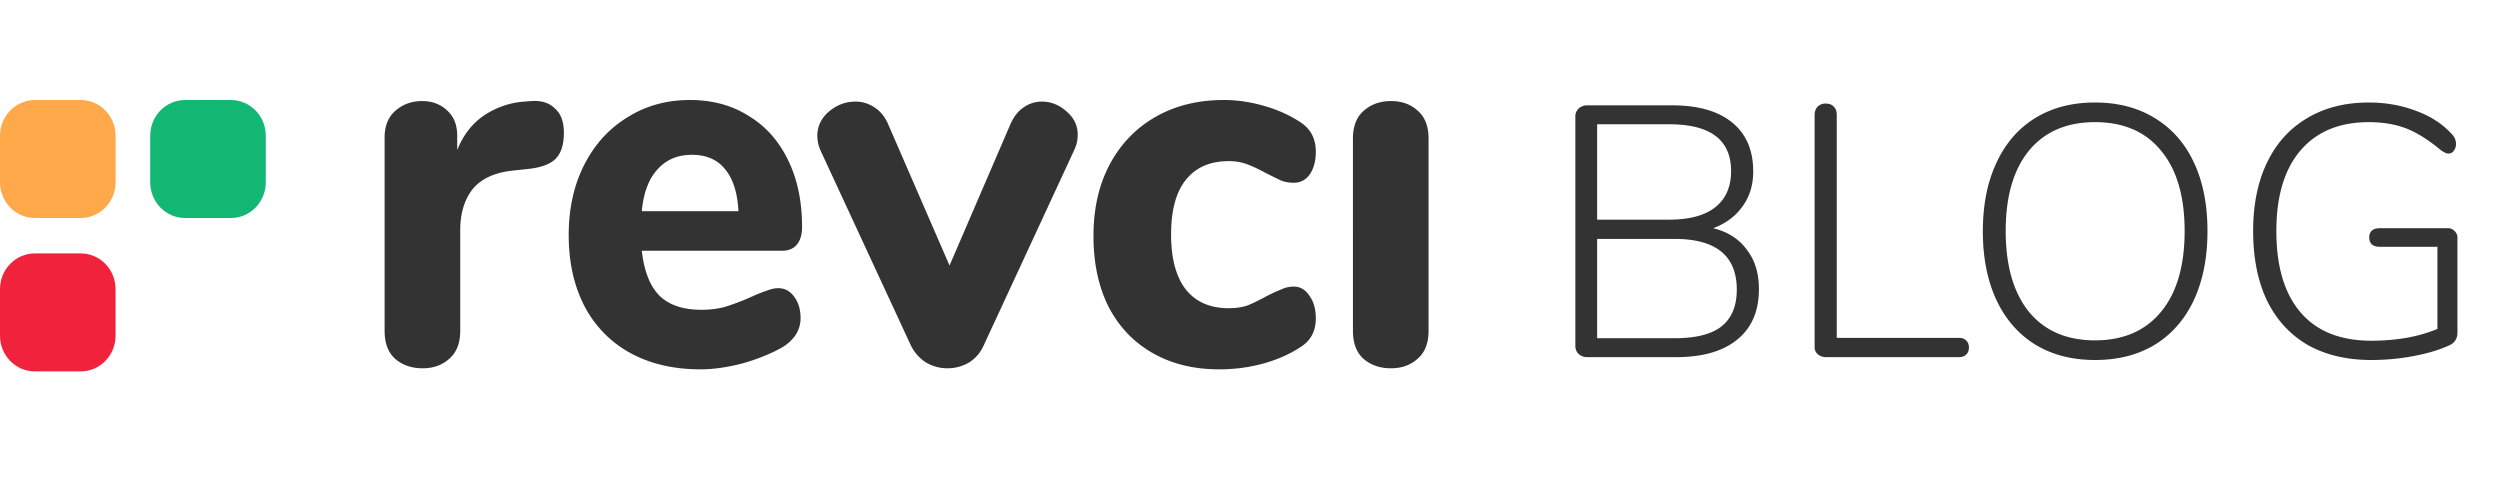<svg width="175" height="34" viewBox="0 0 175 34" fill="none" xmlns="http://www.w3.org/2000/svg"><path d="M119.925 15.975c1.017.25 1.8.75 2.35 1.5.567.733.85 1.65.85 2.75 0 1.55-.508 2.733-1.525 3.55-1 .817-2.425 1.225-4.275 1.225H111.1a.867.867 0 01-.6-.225.748.748 0 01-.225-.55V8.15c0-.217.075-.4.225-.55a.867.867 0 01.6-.225h5.975c1.8 0 3.192.4 4.175 1.2.983.8 1.475 1.942 1.475 3.425 0 .95-.25 1.767-.75 2.45-.483.683-1.167 1.192-2.05 1.525zm-8.125-.6h5.05c1.417 0 2.492-.292 3.225-.875.733-.583 1.1-1.425 1.1-2.525 0-2.183-1.442-3.275-4.325-3.275h-5.05v6.675zm5.425 8.3c1.483 0 2.575-.275 3.275-.825.717-.567 1.075-1.425 1.075-2.575 0-2.367-1.45-3.55-4.35-3.55H111.8v6.95h5.425zM127.823 25a.895.895 0 01-.575-.2.641.641 0 01-.225-.5V8.05c0-.233.067-.425.2-.575a.78.78 0 01.575-.225c.25 0 .442.075.575.225.133.133.2.325.2.575v15.6h8.55c.217 0 .383.058.5.175.133.117.2.283.2.5 0 .217-.067.383-.2.5-.117.117-.283.175-.5.175h-9.3zm18.826.2c-1.6 0-2.991-.358-4.175-1.075-1.183-.733-2.091-1.775-2.725-3.125-.633-1.367-.95-2.967-.95-4.8 0-1.85.317-3.45.95-4.8.634-1.367 1.534-2.408 2.7-3.125 1.184-.733 2.584-1.1 4.2-1.1 1.617 0 3.017.367 4.2 1.1 1.184.717 2.092 1.75 2.725 3.1.634 1.35.95 2.95.95 4.8 0 1.85-.316 3.458-.95 4.825-.633 1.35-1.541 2.392-2.725 3.125-1.183.717-2.583 1.075-4.2 1.075zm0-1.375c1.984 0 3.525-.667 4.625-2s1.65-3.217 1.65-5.65c0-2.433-.55-4.308-1.65-5.625-1.083-1.333-2.625-2-4.625-2-1.983 0-3.525.667-4.625 2-1.083 1.333-1.625 3.208-1.625 5.625s.542 4.3 1.625 5.65c1.1 1.333 2.642 2 4.625 2zm24.696-7.85a.6.6 0 01.475.2.6.6 0 01.2.475v6.625c0 .433-.192.733-.575.9-.683.317-1.517.567-2.5.75-.967.183-1.95.275-2.95.275-1.717 0-3.2-.35-4.45-1.05-1.233-.717-2.183-1.75-2.85-3.1-.65-1.367-.975-2.992-.975-4.875 0-1.85.325-3.45.975-4.8.65-1.35 1.583-2.383 2.8-3.1 1.217-.733 2.658-1.1 4.325-1.1 1.167 0 2.258.192 3.275.575 1.017.367 1.85.9 2.5 1.6.217.217.325.458.325.725a.77.77 0 01-.15.475c-.1.133-.225.2-.375.2-.133 0-.317-.083-.55-.25-.883-.733-1.7-1.242-2.45-1.525-.75-.283-1.608-.425-2.575-.425-2.067 0-3.667.667-4.8 2-1.117 1.317-1.675 3.192-1.675 5.625 0 2.483.567 4.383 1.7 5.7 1.133 1.317 2.783 1.975 4.95 1.975.833 0 1.65-.067 2.45-.2a10.48 10.48 0 002.175-.625v-5.75h-4.05c-.233 0-.417-.058-.55-.175-.117-.117-.175-.275-.175-.475 0-.2.058-.358.175-.475.133-.117.317-.175.55-.175h4.775zM37.194 7.074c.701-.05 1.25.123 1.648.516.42.37.63.935.63 1.698 0 .811-.186 1.414-.56 1.807-.374.394-1.04.64-1.998.738l-1.052.111c-1.285.148-2.22.59-2.804 1.328-.561.738-.842 1.685-.842 2.841v7.047c0 .861-.257 1.513-.771 1.956-.49.443-1.11.664-1.858.664-.771 0-1.414-.221-1.928-.664-.49-.443-.736-1.095-.736-1.956V9.62c0-.812.257-1.44.771-1.882.514-.443 1.134-.664 1.858-.664.701 0 1.285.221 1.753.664.467.418.7 1.008.7 1.77v.997c.422-1.058 1.053-1.87 1.894-2.435a5.828 5.828 0 012.804-.96l.491-.036zm17.269 13.098c.467 0 .841.197 1.121.59.304.394.456.898.456 1.513 0 .418-.117.812-.35 1.18a2.97 2.97 0 01-.982.886c-.794.443-1.718.812-2.77 1.107-1.051.27-2.02.406-2.909.406-1.87 0-3.506-.381-4.908-1.144a7.856 7.856 0 01-3.19-3.247c-.748-1.426-1.122-3.099-1.122-5.018 0-1.844.363-3.48 1.087-4.907.725-1.426 1.73-2.533 3.015-3.32C45.196 7.406 46.657 7 48.293 7c1.566 0 2.933.369 4.101 1.107 1.192.713 2.115 1.746 2.77 3.1.654 1.327.981 2.89.981 4.685 0 .541-.128.96-.385 1.254-.234.271-.573.406-1.017.406h-9.816c.164 1.451.585 2.51 1.263 3.173.677.64 1.647.96 2.91.96.677 0 1.285-.086 1.822-.259a17.04 17.04 0 001.788-.7c.327-.148.643-.271.946-.37.304-.123.573-.184.807-.184zm-6.03-9.335c-1.005 0-1.811.345-2.419 1.033-.607.664-.97 1.636-1.087 2.915h6.766c-.07-1.304-.385-2.287-.946-2.952-.538-.664-1.309-.996-2.314-.996zM70.744 8.66c.234-.516.537-.897.911-1.143a2.203 2.203 0 011.262-.406c.655 0 1.239.233 1.753.7.514.443.771.985.771 1.624 0 .37-.081.726-.245 1.07l-6.31 13.615c-.234.54-.584.959-1.052 1.254-.467.27-.97.406-1.507.406a2.95 2.95 0 01-1.507-.406 2.927 2.927 0 01-1.087-1.254l-6.31-13.615a2.636 2.636 0 01-.21-.996c0-.664.268-1.23.806-1.697.56-.468 1.18-.701 1.858-.701.49 0 .934.135 1.332.406.397.246.712.627.946 1.143l4.312 9.925 4.277-9.925zm14.598 17.194c-1.776 0-3.33-.381-4.663-1.144-1.332-.762-2.36-1.845-3.085-3.247-.7-1.402-1.051-3.05-1.051-4.944 0-1.894.373-3.554 1.121-4.98.772-1.452 1.847-2.571 3.225-3.358C82.27 7.394 83.858 7 85.657 7c.935 0 1.87.135 2.805.406.958.27 1.81.652 2.559 1.144.724.467 1.086 1.156 1.086 2.066 0 .64-.14 1.168-.42 1.586-.28.394-.655.59-1.122.59-.304 0-.596-.049-.876-.147a76.484 76.484 0 01-1.052-.516c-.49-.271-.935-.48-1.332-.628a3.532 3.532 0 00-1.297-.221c-1.31 0-2.314.443-3.015 1.328-.678.861-1.017 2.128-1.017 3.8 0 1.673.34 2.952 1.017 3.838.701.885 1.706 1.328 3.015 1.328.49 0 .923-.062 1.297-.185.374-.147.83-.369 1.367-.664a12.7 12.7 0 011.052-.48c.257-.122.537-.184.84-.184.445 0 .807.21 1.088.627.303.419.455.947.455 1.587 0 .91-.362 1.587-1.086 2.03-.748.491-1.613.872-2.594 1.143-.982.27-2.01.406-3.085.406zm12.028-.074c-.77 0-1.413-.221-1.927-.664-.491-.443-.737-1.095-.737-1.956V9.693c0-.86.257-1.512.772-1.955.514-.443 1.145-.664 1.893-.664s1.367.221 1.858.664c.514.443.77 1.094.77 1.955V23.16c0 .861-.256 1.513-.77 1.956-.491.443-1.11.664-1.858.664z" fill="#333"/><path d="M0 9.497C0 8.118 1.095 7 2.446 7h3.198c1.35 0 2.445 1.118 2.445 2.497v3.266c0 1.38-1.094 2.498-2.445 2.498H2.446C1.096 15.26 0 14.143 0 12.763V9.497z" fill="#FFA94A"/><path d="M0 20.236c0-1.38 1.095-2.498 2.446-2.498h3.197c1.351 0 2.446 1.118 2.446 2.498v3.266c0 1.379-1.095 2.497-2.446 2.497H2.446C1.095 26 0 24.881 0 23.502v-3.266z" fill="#F1233C"/><path d="M10.516 9.497C10.516 8.118 11.61 7 12.96 7h3.198c1.35 0 2.446 1.118 2.446 2.497v3.266c0 1.38-1.095 2.498-2.446 2.498H12.96c-1.35 0-2.445-1.118-2.445-2.498V9.497z" fill="#12B774"/></svg>